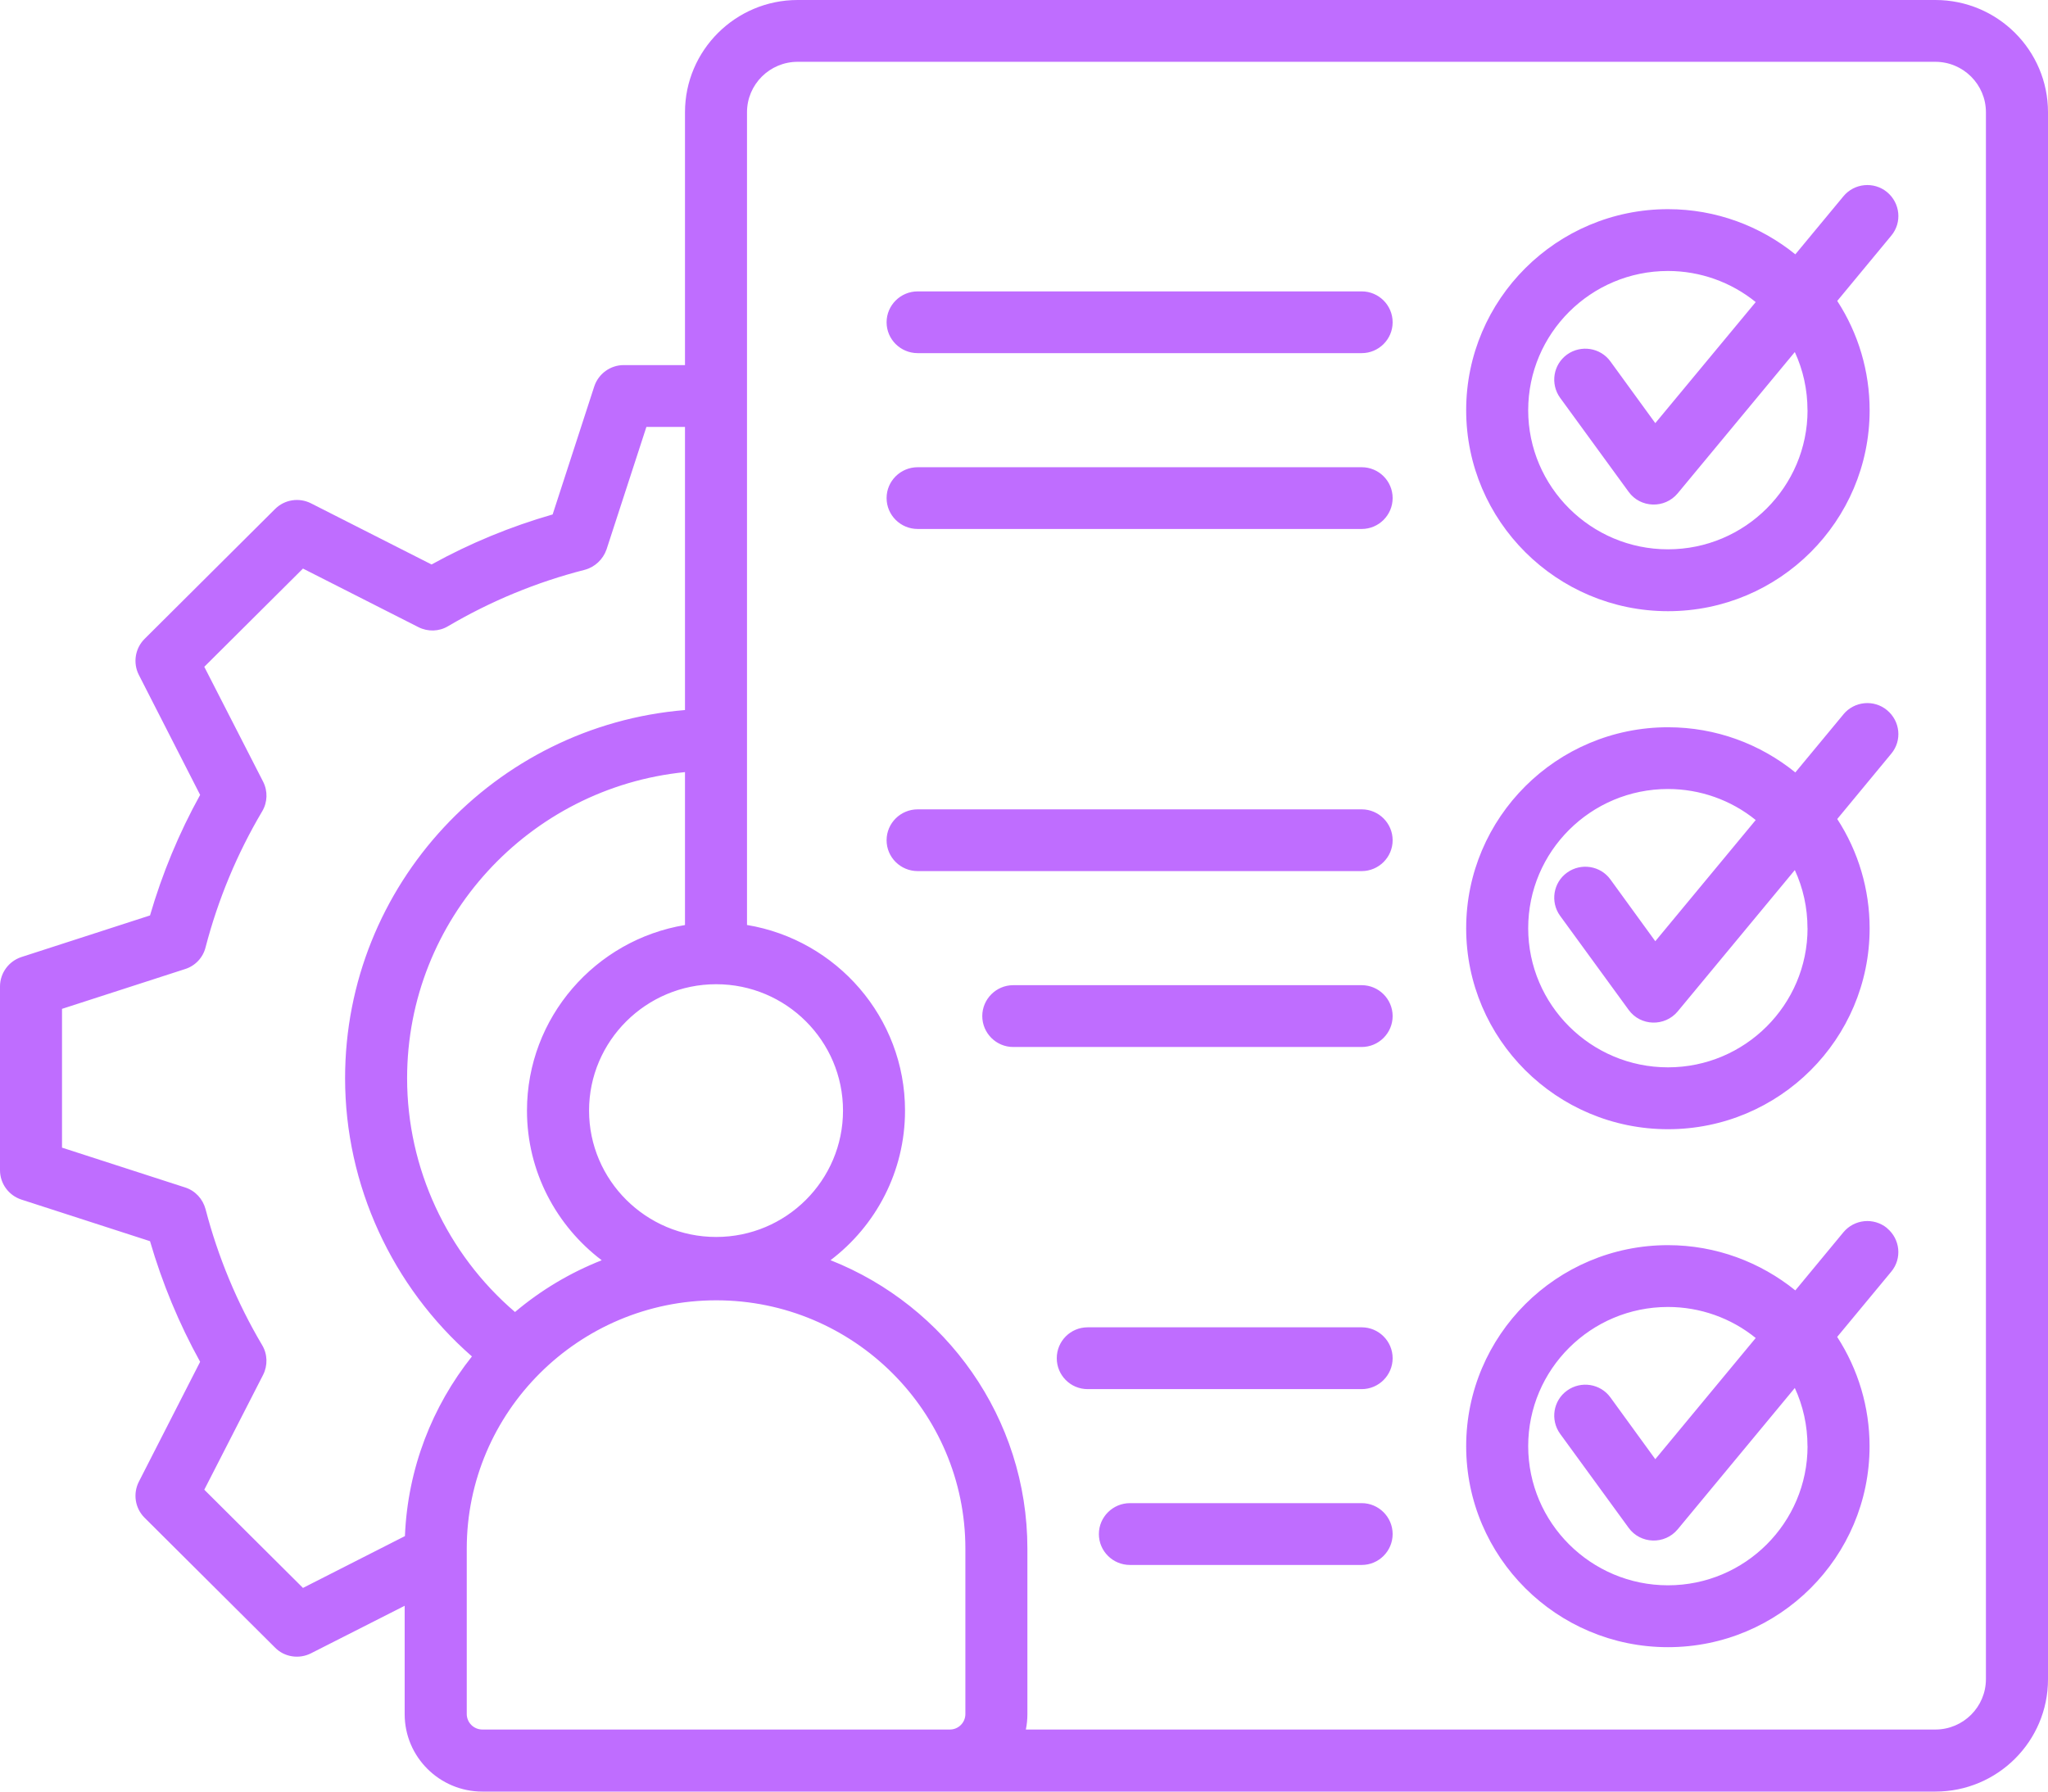 <svg width="32" height="28" viewBox="0 0 32 28" fill="none" xmlns="http://www.w3.org/2000/svg">
<path fill-rule="evenodd" clip-rule="evenodd" d="M21.76 23.975C21.76 24.242 21.542 24.458 21.277 24.458H17.656C17.388 24.458 17.17 24.242 17.17 23.975C17.17 23.709 17.388 23.492 17.656 23.492H21.277C21.542 23.492 21.76 23.709 21.76 23.975ZM21.76 21.227C21.76 21.493 21.542 21.71 21.277 21.71H16.995C16.726 21.71 16.512 21.493 16.512 21.227C16.512 20.961 16.726 20.744 16.995 20.744H21.277C21.542 20.744 21.76 20.96 21.76 21.227ZM21.76 13.132C21.76 13.398 21.542 13.614 21.277 13.614H14.339C14.071 13.614 13.853 13.398 13.853 13.132C13.853 12.865 14.071 12.649 14.339 12.649H21.277C21.542 12.649 21.76 12.865 21.76 13.132ZM21.76 15.88C21.76 16.146 21.542 16.363 21.277 16.363H15.831C15.566 16.363 15.348 16.146 15.348 15.88C15.348 15.614 15.566 15.397 15.831 15.397H21.277C21.542 15.397 21.76 15.614 21.76 15.88ZM21.76 7.784C21.76 8.051 21.542 8.267 21.277 8.267H14.339C14.071 8.267 13.853 8.051 13.853 7.784C13.853 7.518 14.071 7.302 14.339 7.302H21.277C21.542 7.302 21.76 7.517 21.76 7.784ZM21.76 5.037C21.76 5.303 21.542 5.519 21.277 5.519H14.339C14.071 5.519 13.853 5.303 13.853 5.037C13.853 4.771 14.071 4.554 14.339 4.554H21.277C21.542 4.554 21.76 4.77 21.76 5.037ZM28.243 22.601C28.243 23.8 27.266 24.776 26.062 24.776C24.859 24.776 23.878 23.8 23.878 22.601C23.878 21.401 24.856 20.426 26.062 20.426C26.562 20.426 27.046 20.597 27.433 20.911L25.864 22.805L25.163 21.84C25.007 21.624 24.703 21.576 24.485 21.733C24.268 21.889 24.221 22.191 24.376 22.407L25.447 23.877C25.63 24.131 26.01 24.146 26.214 23.901L28.044 21.692C28.172 21.97 28.242 22.277 28.242 22.601H28.243ZM29.485 19.193C29.278 19.024 28.974 19.053 28.803 19.259L28.052 20.167C27.506 19.726 26.813 19.46 26.062 19.46C24.322 19.46 22.909 20.87 22.909 22.602C22.909 24.333 24.322 25.743 26.062 25.743C27.803 25.743 29.212 24.334 29.212 22.602C29.212 21.996 29.036 21.403 28.706 20.894L29.551 19.874C29.722 19.669 29.691 19.364 29.484 19.194L29.485 19.193ZM28.243 14.506C28.243 15.705 27.266 16.681 26.062 16.681C24.859 16.681 23.878 15.705 23.878 14.506C23.878 13.307 24.856 12.331 26.062 12.331C26.562 12.331 27.046 12.502 27.433 12.816L25.864 14.71L25.163 13.745C25.007 13.529 24.703 13.481 24.485 13.638C24.268 13.794 24.221 14.097 24.376 14.312L25.447 15.782C25.632 16.039 26.012 16.049 26.214 15.807L28.044 13.598C28.172 13.875 28.242 14.182 28.242 14.508L28.243 14.506ZM29.485 11.099C29.28 10.929 28.976 10.958 28.805 11.162C28.805 11.162 28.805 11.163 28.804 11.164L28.052 12.072C27.507 11.63 26.814 11.366 26.063 11.366C24.323 11.366 22.909 12.775 22.909 14.508C22.909 16.24 24.323 17.648 26.063 17.648C27.804 17.648 29.213 16.239 29.213 14.508C29.213 13.902 29.038 13.309 28.707 12.8L29.551 11.779C29.723 11.573 29.691 11.27 29.485 11.099V11.099ZM28.243 6.411C28.243 7.609 27.266 8.585 26.062 8.585C24.859 8.585 23.878 7.609 23.878 6.411C23.878 5.212 24.856 4.235 26.062 4.235C26.562 4.235 27.046 4.407 27.433 4.721L25.864 6.613L25.163 5.649C25.007 5.433 24.703 5.385 24.485 5.541C24.268 5.698 24.221 6 24.376 6.216L25.447 7.686C25.629 7.94 26.01 7.955 26.214 7.71L28.044 5.502C28.172 5.779 28.242 6.086 28.242 6.411H28.243ZM29.485 3.002C29.279 2.833 28.974 2.862 28.804 3.067L28.052 3.975C27.507 3.534 26.814 3.269 26.063 3.269C24.323 3.269 22.909 4.679 22.909 6.411C22.909 8.142 24.323 9.552 26.063 9.552C27.804 9.552 29.213 8.142 29.213 6.411C29.213 5.805 29.038 5.212 28.707 4.703L29.551 3.683C29.723 3.477 29.691 3.173 29.485 3.002ZM31.03 26.242V1.754C31.03 1.32 30.676 0.966 30.24 0.966H12.463C12.027 0.966 11.672 1.319 11.672 1.754V14.456C13.07 14.688 14.141 15.9 14.141 17.357C14.141 18.309 13.685 19.158 12.977 19.695C14.776 20.407 16.053 22.158 16.053 24.203V26.788C16.053 26.871 16.045 26.952 16.029 27.03H30.24C30.676 27.03 31.03 26.677 31.03 26.242ZM7.538 27.03C7.403 27.03 7.294 26.923 7.293 26.788C7.293 26.788 7.293 26.788 7.293 26.788V24.203C7.293 22.067 9.042 20.322 11.191 20.322C13.339 20.322 15.084 22.063 15.084 24.203V26.788C15.084 26.922 14.975 27.03 14.842 27.03H7.539H7.538ZM4.734 24.817L6.327 24.007C6.37 22.948 6.755 21.977 7.374 21.199C6.125 20.107 5.392 18.519 5.392 16.851C5.392 13.83 7.732 11.342 10.703 11.097V6.672H10.1L9.477 8.587C9.422 8.744 9.294 8.864 9.134 8.906C8.386 9.097 7.67 9.393 7 9.787C6.86 9.871 6.685 9.876 6.537 9.801L4.734 8.886L3.192 10.421L4.111 12.216C4.186 12.363 4.181 12.539 4.096 12.681C3.703 13.344 3.406 14.06 3.212 14.805C3.172 14.966 3.051 15.095 2.892 15.145L0.969 15.767V17.936L2.892 18.558C3.052 18.609 3.169 18.738 3.212 18.898C3.406 19.643 3.703 20.359 4.096 21.022C4.181 21.164 4.185 21.34 4.111 21.487L3.192 23.282L4.734 24.817ZM11.19 19.332C10.096 19.332 9.204 18.446 9.204 17.357C9.204 16.268 10.096 15.382 11.19 15.382C12.284 15.382 13.172 16.268 13.172 17.357C13.172 18.446 12.285 19.332 11.19 19.332ZM8.048 20.504C8.452 20.163 8.909 19.89 9.402 19.696C8.693 19.159 8.234 18.31 8.234 17.358C8.234 15.9 9.305 14.688 10.703 14.457V12.067C8.269 12.31 6.361 14.363 6.361 16.852C6.361 18.257 6.984 19.595 8.047 20.505L8.048 20.504ZM30.24 0H12.463C11.493 0 10.703 0.787 10.703 1.754V5.706H9.744C9.538 5.706 9.351 5.84 9.285 6.04L8.635 8.04C7.977 8.229 7.342 8.491 6.743 8.822L4.859 7.866C4.672 7.772 4.446 7.807 4.298 7.955L2.258 9.986C2.11 10.134 2.075 10.361 2.169 10.547L3.127 12.423C2.796 13.021 2.535 13.652 2.344 14.307L0.335 14.957C0.136 15.022 0.001 15.207 0 15.416V18.289C0 18.498 0.136 18.683 0.335 18.748L2.344 19.398C2.535 20.053 2.796 20.685 3.127 21.283L2.169 23.158C2.075 23.345 2.11 23.571 2.258 23.719L4.298 25.75C4.444 25.899 4.673 25.933 4.859 25.839L6.323 25.096V26.791C6.323 27.458 6.868 28 7.537 28H30.24C31.213 28 32 27.213 32 26.245V1.754C32 0.787 31.213 0 30.24 0Z" fill="#BF6DFF"/>
</svg>
